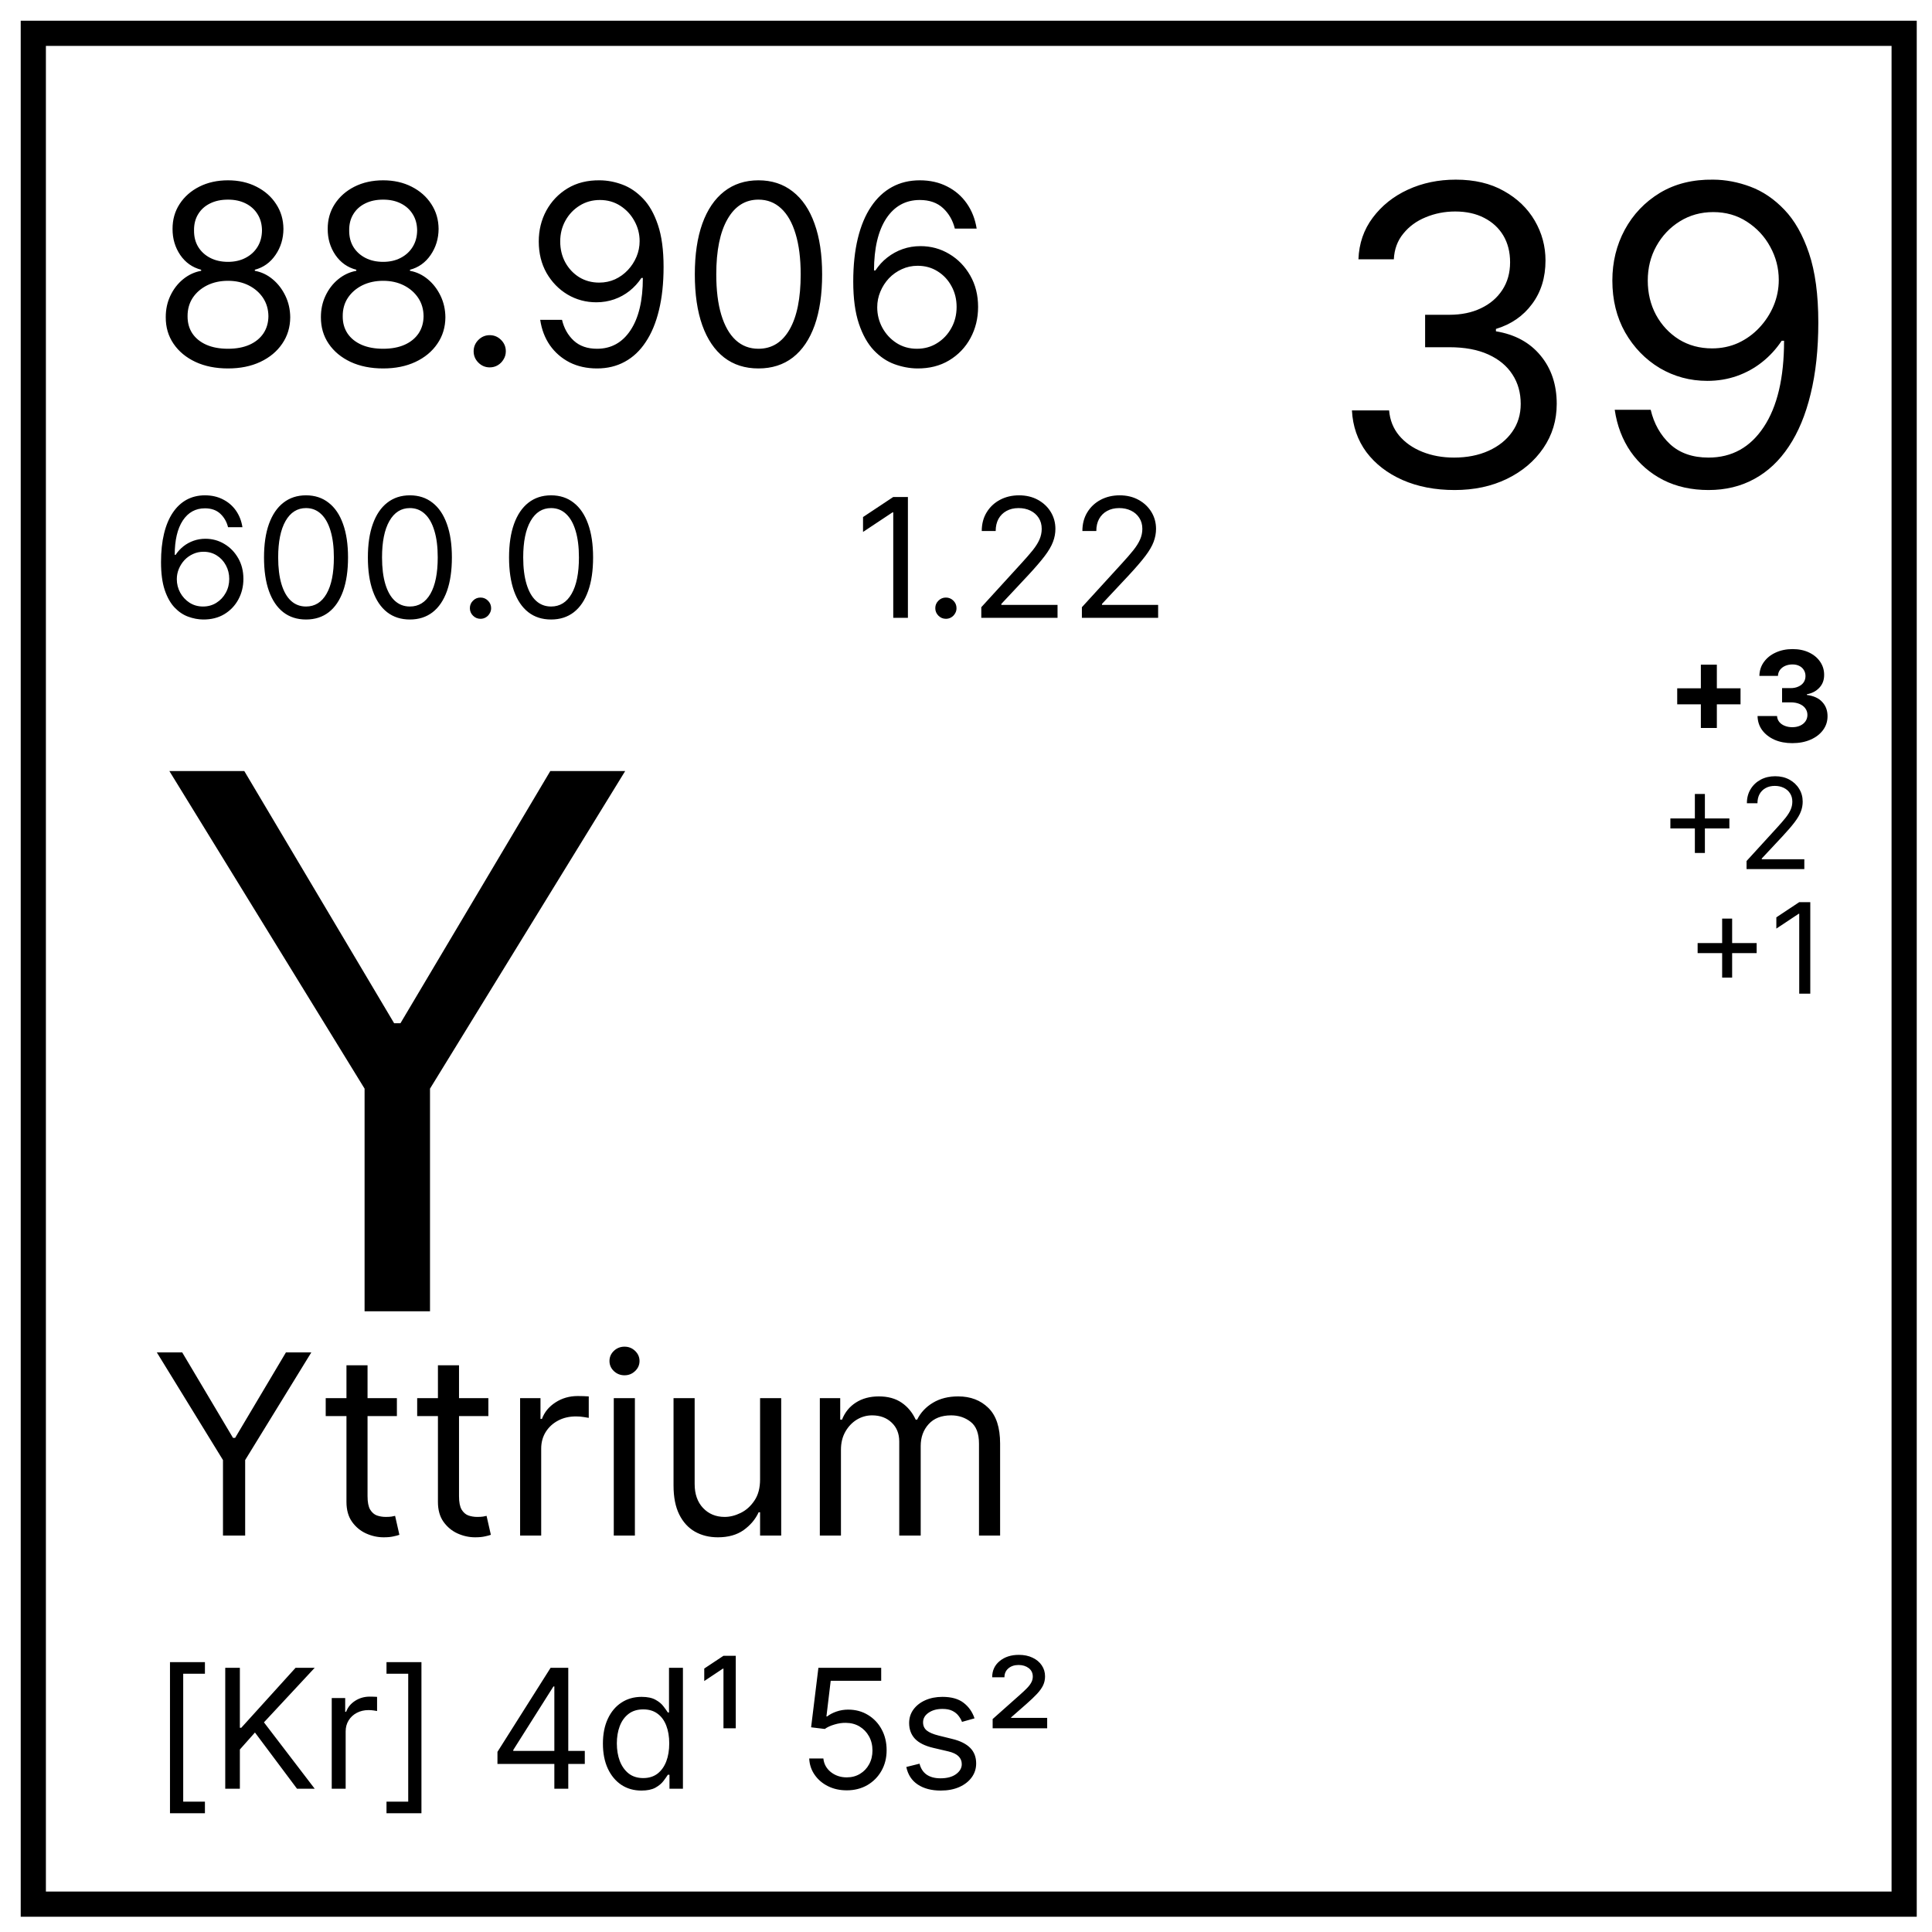 <svg width="58" height="58" viewBox="0 0 58 58" fill="none" xmlns="http://www.w3.org/2000/svg">
<path fill-rule="evenodd" clip-rule="evenodd" d="M1 1H57.164V57.164H1V1Z" stroke="black" stroke-width="0.756" stroke-miterlimit="2" stroke-linecap="square"/>
<path d="M5.085 23.148H7.334L11.832 30.718H12.022L16.52 23.148H18.768L12.909 32.682V39.366H10.945V32.682L5.085 23.148Z" fill="black"/>
<path d="M4.708 40.6H5.47L6.995 43.166H7.059L8.584 40.6H9.346L7.36 43.832V46.098H6.694V43.832L4.708 40.6ZM11.915 41.974V42.511H9.778V41.974H11.915ZM10.401 40.987H11.034V44.917C11.034 45.096 11.06 45.23 11.112 45.319C11.166 45.407 11.234 45.466 11.316 45.496C11.4 45.525 11.489 45.539 11.582 45.539C11.652 45.539 11.709 45.536 11.754 45.529C11.798 45.52 11.834 45.513 11.861 45.507L11.99 46.076C11.947 46.092 11.887 46.108 11.81 46.124C11.733 46.142 11.636 46.151 11.517 46.151C11.338 46.151 11.163 46.113 10.991 46.036C10.821 45.959 10.68 45.842 10.567 45.684C10.456 45.527 10.401 45.328 10.401 45.088V40.987ZM14.661 41.974V42.511H12.524V41.974H14.661ZM13.147 40.987H13.78V44.917C13.78 45.096 13.806 45.23 13.858 45.319C13.912 45.407 13.98 45.466 14.062 45.496C14.146 45.525 14.235 45.539 14.328 45.539C14.398 45.539 14.455 45.536 14.5 45.529C14.544 45.52 14.58 45.513 14.607 45.507L14.736 46.076C14.693 46.092 14.633 46.108 14.556 46.124C14.479 46.142 14.382 46.151 14.263 46.151C14.085 46.151 13.909 46.113 13.737 46.036C13.567 45.959 13.426 45.842 13.313 45.684C13.202 45.527 13.147 45.328 13.147 45.088V40.987ZM15.614 46.098V41.974H16.226V42.597H16.269C16.344 42.393 16.48 42.228 16.677 42.101C16.873 41.974 17.095 41.91 17.342 41.91C17.389 41.91 17.447 41.911 17.517 41.913C17.587 41.915 17.639 41.917 17.675 41.921V42.565C17.654 42.56 17.605 42.552 17.528 42.541C17.452 42.528 17.373 42.522 17.289 42.522C17.088 42.522 16.909 42.564 16.752 42.648C16.596 42.731 16.473 42.845 16.381 42.992C16.292 43.137 16.247 43.302 16.247 43.489V46.098H15.614ZM18.426 46.098V41.974H19.06V46.098H18.426ZM18.748 41.287C18.625 41.287 18.518 41.245 18.429 41.161C18.341 41.077 18.297 40.976 18.297 40.858C18.297 40.74 18.341 40.639 18.429 40.554C18.518 40.47 18.625 40.428 18.748 40.428C18.872 40.428 18.977 40.47 19.065 40.554C19.154 40.639 19.199 40.74 19.199 40.858C19.199 40.976 19.154 41.077 19.065 41.161C18.977 41.245 18.872 41.287 18.748 41.287ZM22.818 44.412V41.974H23.452V46.098H22.818V45.4H22.775C22.679 45.609 22.529 45.787 22.325 45.934C22.12 46.079 21.863 46.151 21.551 46.151C21.294 46.151 21.065 46.095 20.864 45.982C20.664 45.868 20.506 45.696 20.392 45.467C20.277 45.236 20.22 44.945 20.22 44.594V41.974H20.854V44.551C20.854 44.852 20.938 45.092 21.106 45.271C21.276 45.45 21.492 45.539 21.755 45.539C21.913 45.539 22.073 45.499 22.236 45.419C22.401 45.338 22.538 45.215 22.649 45.048C22.762 44.882 22.818 44.67 22.818 44.412ZM24.612 46.098V41.974H25.224V42.619H25.278C25.364 42.399 25.503 42.228 25.694 42.106C25.885 41.983 26.115 41.921 26.384 41.921C26.656 41.921 26.882 41.983 27.063 42.106C27.245 42.228 27.388 42.399 27.49 42.619H27.533C27.638 42.406 27.797 42.237 28.008 42.111C28.219 41.984 28.472 41.921 28.767 41.921C29.136 41.921 29.438 42.036 29.672 42.267C29.907 42.496 30.024 42.853 30.024 43.338V46.098H29.39V43.338C29.39 43.034 29.307 42.816 29.141 42.686C28.974 42.555 28.778 42.49 28.553 42.49C28.263 42.49 28.038 42.578 27.879 42.753C27.72 42.927 27.64 43.147 27.64 43.413V46.098H26.996V43.274C26.996 43.039 26.92 42.85 26.768 42.707C26.616 42.562 26.42 42.49 26.18 42.49C26.015 42.49 25.861 42.534 25.718 42.621C25.577 42.709 25.462 42.831 25.375 42.986C25.289 43.14 25.246 43.319 25.246 43.521V46.098H24.612Z" fill="black"/>
<path d="M5.103 54.435V49.899H6.152V50.247H5.5V54.087H6.152V54.435H5.103ZM6.762 53.698V50.069H7.201V51.869H7.243L8.873 50.069H9.447L7.924 51.706L9.447 53.698H8.916L7.654 52.011L7.201 52.521V53.698H6.762ZM9.959 53.698V50.977H10.363V51.388H10.392C10.441 51.253 10.531 51.144 10.661 51.06C10.791 50.976 10.937 50.934 11.1 50.934C11.131 50.934 11.169 50.935 11.216 50.936C11.261 50.937 11.296 50.939 11.32 50.941V51.366C11.306 51.363 11.273 51.357 11.223 51.35C11.173 51.342 11.12 51.338 11.065 51.338C10.933 51.338 10.815 51.366 10.711 51.421C10.608 51.475 10.526 51.551 10.466 51.648C10.407 51.744 10.377 51.853 10.377 51.976V53.698H9.959ZM12.652 49.899V54.435H11.603V54.087H12.255V50.247H11.603V49.899H12.652ZM14.934 52.954V52.592L16.529 50.069H16.791V50.629H16.614L15.409 52.535V52.564H17.556V52.954H14.934ZM16.642 53.698V52.844V52.675V50.069H17.06V53.698H16.642ZM19.255 53.754C19.028 53.754 18.828 53.697 18.654 53.583C18.481 53.467 18.345 53.304 18.247 53.094C18.149 52.882 18.1 52.632 18.1 52.344C18.1 52.058 18.149 51.81 18.247 51.6C18.345 51.39 18.481 51.227 18.656 51.113C18.831 50.998 19.033 50.941 19.262 50.941C19.439 50.941 19.579 50.971 19.682 51.03C19.786 51.087 19.865 51.154 19.919 51.228C19.975 51.301 20.018 51.361 20.049 51.409H20.084V50.069H20.502V53.698H20.098V53.28H20.049C20.018 53.329 19.974 53.392 19.917 53.467C19.861 53.542 19.78 53.609 19.675 53.668C19.57 53.725 19.43 53.754 19.255 53.754ZM19.311 53.379C19.479 53.379 19.621 53.335 19.737 53.248C19.852 53.159 19.94 53.037 20.001 52.881C20.061 52.724 20.091 52.543 20.091 52.337C20.091 52.134 20.061 51.956 20.002 51.804C19.943 51.65 19.856 51.531 19.74 51.446C19.625 51.36 19.482 51.317 19.311 51.317C19.134 51.317 18.987 51.362 18.869 51.453C18.752 51.543 18.664 51.665 18.605 51.82C18.547 51.973 18.518 52.146 18.518 52.337C18.518 52.531 18.547 52.707 18.606 52.865C18.667 53.022 18.755 53.147 18.872 53.241C18.99 53.333 19.137 53.379 19.311 53.379ZM21.719 51.884V50.094H21.701L21.142 50.466V50.091L21.719 49.708H22.088V51.884H21.719ZM25.42 53.747C25.212 53.747 25.025 53.706 24.858 53.623C24.692 53.541 24.558 53.427 24.458 53.283C24.357 53.139 24.302 52.975 24.293 52.791H24.718C24.735 52.955 24.809 53.091 24.941 53.198C25.075 53.304 25.234 53.358 25.42 53.358C25.569 53.358 25.701 53.323 25.817 53.253C25.933 53.183 26.025 53.088 26.091 52.966C26.159 52.843 26.192 52.704 26.192 52.55C26.192 52.392 26.157 52.25 26.088 52.126C26.019 52.001 25.925 51.903 25.804 51.83C25.684 51.758 25.546 51.722 25.391 51.721C25.28 51.719 25.166 51.736 25.049 51.772C24.933 51.806 24.836 51.85 24.761 51.905L24.35 51.855L24.569 50.069H26.454V50.459H24.938L24.81 51.529H24.831C24.906 51.47 24.999 51.421 25.111 51.382C25.224 51.343 25.341 51.324 25.462 51.324C25.684 51.324 25.882 51.377 26.056 51.483C26.23 51.588 26.368 51.732 26.467 51.916C26.567 52.099 26.617 52.308 26.617 52.543C26.617 52.774 26.565 52.981 26.461 53.163C26.359 53.343 26.217 53.486 26.036 53.592C25.855 53.695 25.65 53.747 25.42 53.747ZM29.256 51.586L28.88 51.692C28.857 51.63 28.822 51.569 28.776 51.51C28.731 51.45 28.669 51.4 28.591 51.361C28.514 51.322 28.414 51.303 28.292 51.303C28.125 51.303 27.987 51.341 27.876 51.418C27.766 51.493 27.711 51.59 27.711 51.706C27.711 51.81 27.749 51.892 27.824 51.953C27.9 52.013 28.018 52.063 28.179 52.103L28.583 52.203C28.826 52.261 29.007 52.352 29.127 52.474C29.246 52.594 29.305 52.749 29.305 52.94C29.305 53.095 29.261 53.235 29.171 53.358C29.082 53.48 28.958 53.577 28.799 53.648C28.639 53.719 28.454 53.754 28.242 53.754C27.965 53.754 27.735 53.694 27.553 53.574C27.371 53.453 27.256 53.277 27.208 53.046L27.605 52.947C27.642 53.093 27.714 53.203 27.819 53.276C27.925 53.349 28.064 53.386 28.235 53.386C28.43 53.386 28.585 53.345 28.7 53.262C28.815 53.178 28.873 53.078 28.873 52.961C28.873 52.866 28.84 52.787 28.774 52.723C28.708 52.658 28.606 52.61 28.469 52.578L28.016 52.472C27.766 52.413 27.583 52.321 27.466 52.197C27.351 52.072 27.293 51.916 27.293 51.728C27.293 51.574 27.336 51.438 27.422 51.32C27.509 51.202 27.628 51.109 27.778 51.042C27.929 50.975 28.101 50.941 28.292 50.941C28.561 50.941 28.773 51 28.926 51.118C29.081 51.236 29.191 51.392 29.256 51.586ZM29.8 51.884V51.607L30.629 50.87C30.712 50.797 30.781 50.731 30.837 50.673C30.892 50.616 30.934 50.56 30.962 50.505C30.991 50.451 31.005 50.393 31.005 50.332C31.005 50.225 30.964 50.141 30.883 50.078C30.801 50.016 30.7 49.984 30.58 49.984C30.452 49.984 30.349 50.019 30.271 50.087C30.193 50.154 30.154 50.243 30.154 50.353H29.786C29.786 50.151 29.861 49.989 30.011 49.866C30.161 49.742 30.353 49.68 30.587 49.68C30.743 49.68 30.88 49.708 30.998 49.765C31.116 49.82 31.208 49.897 31.274 49.995C31.34 50.092 31.373 50.202 31.373 50.325C31.373 50.421 31.354 50.511 31.315 50.594C31.276 50.676 31.215 50.762 31.132 50.851C31.05 50.939 30.943 51.04 30.814 51.154L30.353 51.558V51.572H31.437V51.884H29.8Z" fill="black"/>
<path d="M6.845 11.061C6.476 11.061 6.15 10.996 5.868 10.865C5.587 10.733 5.367 10.551 5.21 10.32C5.052 10.088 4.975 9.823 4.976 9.526C4.975 9.293 5.02 9.078 5.113 8.881C5.206 8.683 5.333 8.517 5.494 8.385C5.657 8.251 5.839 8.166 6.039 8.13V8.098C5.776 8.03 5.567 7.882 5.411 7.655C5.256 7.426 5.179 7.165 5.18 6.873C5.179 6.594 5.249 6.345 5.392 6.125C5.536 5.904 5.732 5.731 5.983 5.604C6.235 5.477 6.523 5.413 6.845 5.413C7.163 5.413 7.448 5.477 7.698 5.604C7.949 5.731 8.146 5.904 8.289 6.125C8.434 6.345 8.507 6.594 8.509 6.873C8.507 7.165 8.428 7.426 8.27 7.655C8.114 7.882 7.908 8.03 7.65 8.098V8.13C7.849 8.166 8.028 8.251 8.187 8.385C8.346 8.517 8.473 8.683 8.568 8.881C8.663 9.078 8.711 9.293 8.713 9.526C8.711 9.823 8.631 10.088 8.471 10.32C8.314 10.551 8.095 10.733 7.814 10.865C7.535 10.996 7.212 11.061 6.845 11.061ZM6.845 10.47C7.093 10.47 7.308 10.43 7.489 10.35C7.67 10.269 7.809 10.155 7.908 10.009C8.006 9.862 8.056 9.69 8.058 9.493C8.056 9.286 8.002 9.102 7.897 8.943C7.791 8.784 7.647 8.659 7.465 8.567C7.284 8.476 7.077 8.43 6.845 8.43C6.61 8.43 6.401 8.476 6.217 8.567C6.034 8.659 5.89 8.784 5.784 8.943C5.681 9.102 5.63 9.286 5.631 9.493C5.63 9.69 5.677 9.862 5.774 10.009C5.872 10.155 6.013 10.269 6.195 10.35C6.378 10.43 6.594 10.47 6.845 10.47ZM6.845 7.861C7.041 7.861 7.216 7.822 7.368 7.743C7.522 7.664 7.643 7.554 7.73 7.413C7.818 7.272 7.863 7.106 7.865 6.916C7.863 6.73 7.819 6.568 7.733 6.431C7.647 6.291 7.528 6.184 7.376 6.108C7.224 6.031 7.047 5.993 6.845 5.993C6.639 5.993 6.459 6.031 6.305 6.108C6.151 6.184 6.032 6.291 5.948 6.431C5.864 6.568 5.823 6.73 5.825 6.916C5.823 7.106 5.865 7.272 5.951 7.413C6.038 7.554 6.159 7.664 6.313 7.743C6.467 7.822 6.644 7.861 6.845 7.861ZM11.503 11.061C11.134 11.061 10.808 10.996 10.525 10.865C10.245 10.733 10.025 10.551 9.868 10.32C9.71 10.088 9.633 9.823 9.634 9.526C9.633 9.293 9.678 9.078 9.771 8.881C9.864 8.683 9.991 8.517 10.152 8.385C10.315 8.251 10.497 8.166 10.697 8.13V8.098C10.434 8.03 10.225 7.882 10.069 7.655C9.913 7.426 9.837 7.165 9.838 6.873C9.837 6.594 9.907 6.345 10.05 6.125C10.194 5.904 10.39 5.731 10.641 5.604C10.893 5.477 11.181 5.413 11.503 5.413C11.821 5.413 12.106 5.477 12.356 5.604C12.607 5.731 12.804 5.904 12.947 6.125C13.092 6.345 13.165 6.594 13.167 6.873C13.165 7.165 13.085 7.426 12.928 7.655C12.772 7.882 12.566 8.03 12.308 8.098V8.13C12.507 8.166 12.685 8.251 12.845 8.385C13.004 8.517 13.131 8.683 13.226 8.881C13.321 9.078 13.369 9.293 13.371 9.526C13.369 9.823 13.289 10.088 13.129 10.32C12.972 10.551 12.753 10.733 12.472 10.865C12.193 10.996 11.87 11.061 11.503 11.061ZM11.503 10.47C11.751 10.47 11.966 10.43 12.147 10.35C12.328 10.269 12.467 10.155 12.566 10.009C12.664 9.862 12.714 9.69 12.716 9.493C12.714 9.286 12.661 9.102 12.555 8.943C12.449 8.784 12.305 8.659 12.123 8.567C11.942 8.476 11.735 8.43 11.503 8.43C11.268 8.43 11.059 8.476 10.874 8.567C10.692 8.659 10.548 8.784 10.442 8.943C10.338 9.102 10.287 9.286 10.289 9.493C10.287 9.69 10.335 9.862 10.432 10.009C10.53 10.155 10.671 10.269 10.853 10.35C11.036 10.43 11.252 10.47 11.503 10.47ZM11.503 7.861C11.7 7.861 11.874 7.822 12.026 7.743C12.18 7.664 12.301 7.554 12.388 7.413C12.476 7.272 12.521 7.106 12.523 6.916C12.521 6.73 12.477 6.568 12.391 6.431C12.305 6.291 12.186 6.184 12.034 6.108C11.882 6.031 11.705 5.993 11.503 5.993C11.297 5.993 11.117 6.031 10.963 6.108C10.809 6.184 10.69 6.291 10.606 6.431C10.522 6.568 10.481 6.73 10.483 6.916C10.481 7.106 10.523 7.272 10.609 7.413C10.696 7.554 10.817 7.664 10.971 7.743C11.125 7.822 11.302 7.861 11.503 7.861ZM14.702 11.029C14.57 11.029 14.456 10.981 14.361 10.886C14.267 10.792 14.219 10.678 14.219 10.546C14.219 10.413 14.267 10.3 14.361 10.205C14.456 10.11 14.57 10.062 14.702 10.062C14.835 10.062 14.948 10.11 15.043 10.205C15.138 10.3 15.185 10.413 15.185 10.546C15.185 10.633 15.163 10.714 15.118 10.787C15.075 10.861 15.017 10.92 14.944 10.964C14.872 11.007 14.792 11.029 14.702 11.029ZM18.01 5.413C18.236 5.415 18.461 5.458 18.686 5.542C18.912 5.626 19.118 5.766 19.304 5.961C19.49 6.154 19.64 6.418 19.752 6.753C19.865 7.087 19.921 7.507 19.921 8.012C19.921 8.5 19.875 8.934 19.782 9.314C19.691 9.691 19.558 10.01 19.384 10.269C19.213 10.529 19.003 10.726 18.756 10.86C18.511 10.994 18.234 11.061 17.924 11.061C17.616 11.061 17.342 11 17.1 10.879C16.86 10.755 16.663 10.584 16.509 10.366C16.357 10.146 16.26 9.891 16.217 9.601H16.872C16.931 9.853 17.048 10.062 17.224 10.226C17.401 10.389 17.634 10.47 17.924 10.47C18.348 10.47 18.683 10.285 18.928 9.915C19.175 9.544 19.299 9.021 19.299 8.344H19.256C19.155 8.495 19.036 8.625 18.899 8.734C18.761 8.843 18.608 8.927 18.44 8.986C18.271 9.045 18.092 9.075 17.903 9.075C17.588 9.075 17.299 8.997 17.036 8.841C16.774 8.684 16.565 8.468 16.407 8.194C16.252 7.919 16.174 7.604 16.174 7.249C16.174 6.913 16.249 6.605 16.399 6.326C16.552 6.045 16.765 5.821 17.038 5.655C17.314 5.488 17.638 5.408 18.01 5.413ZM18.01 6.004C17.785 6.004 17.581 6.06 17.401 6.173C17.222 6.284 17.079 6.434 16.974 6.624C16.87 6.812 16.818 7.02 16.818 7.249C16.818 7.478 16.868 7.687 16.969 7.875C17.071 8.061 17.209 8.209 17.385 8.32C17.562 8.429 17.763 8.484 17.989 8.484C18.159 8.484 18.317 8.451 18.464 8.385C18.61 8.317 18.738 8.225 18.848 8.108C18.959 7.99 19.045 7.857 19.108 7.708C19.171 7.558 19.202 7.401 19.202 7.239C19.202 7.024 19.15 6.822 19.046 6.635C18.944 6.447 18.803 6.295 18.622 6.178C18.443 6.062 18.239 6.004 18.01 6.004ZM22.77 11.061C22.366 11.061 22.021 10.951 21.737 10.731C21.452 10.509 21.235 10.188 21.084 9.767C20.934 9.345 20.859 8.835 20.859 8.237C20.859 7.643 20.934 7.136 21.084 6.715C21.236 6.293 21.455 5.971 21.739 5.749C22.026 5.525 22.369 5.413 22.77 5.413C23.171 5.413 23.514 5.525 23.798 5.749C24.084 5.971 24.303 6.293 24.453 6.715C24.605 7.136 24.681 7.643 24.681 8.237C24.681 8.835 24.606 9.345 24.456 9.767C24.305 10.188 24.088 10.509 23.803 10.731C23.519 10.951 23.174 11.061 22.77 11.061ZM22.77 10.47C23.171 10.47 23.482 10.277 23.704 9.891C23.926 9.504 24.037 8.953 24.037 8.237C24.037 7.761 23.986 7.356 23.884 7.021C23.784 6.686 23.639 6.431 23.449 6.256C23.261 6.081 23.035 5.993 22.77 5.993C22.373 5.993 22.062 6.189 21.839 6.581C21.615 6.971 21.503 7.523 21.503 8.237C21.503 8.713 21.553 9.118 21.653 9.45C21.754 9.783 21.898 10.037 22.086 10.21C22.275 10.384 22.503 10.47 22.77 10.47ZM27.527 11.061C27.301 11.057 27.076 11.014 26.85 10.932C26.625 10.85 26.419 10.711 26.233 10.516C26.047 10.319 25.897 10.053 25.785 9.719C25.672 9.382 25.615 8.96 25.615 8.452C25.615 7.965 25.661 7.534 25.752 7.158C25.844 6.78 25.976 6.463 26.15 6.205C26.323 5.946 26.533 5.749 26.778 5.615C27.025 5.48 27.303 5.413 27.613 5.413C27.92 5.413 28.194 5.475 28.434 5.598C28.676 5.72 28.872 5.89 29.024 6.108C29.177 6.327 29.275 6.578 29.32 6.863H28.665C28.604 6.616 28.486 6.411 28.311 6.248C28.135 6.085 27.902 6.004 27.613 6.004C27.187 6.004 26.851 6.189 26.606 6.559C26.363 6.93 26.24 7.45 26.238 8.119H26.281C26.381 7.967 26.5 7.837 26.638 7.73C26.778 7.621 26.932 7.536 27.1 7.477C27.268 7.418 27.446 7.389 27.634 7.389C27.949 7.389 28.237 7.468 28.498 7.625C28.76 7.781 28.969 7.996 29.127 8.272C29.284 8.546 29.363 8.86 29.363 9.214C29.363 9.554 29.287 9.866 29.135 10.148C28.983 10.429 28.769 10.653 28.493 10.819C28.219 10.984 27.897 11.065 27.527 11.061ZM27.527 10.47C27.752 10.47 27.954 10.414 28.133 10.301C28.314 10.189 28.456 10.037 28.56 9.848C28.666 9.658 28.718 9.447 28.718 9.214C28.718 8.987 28.668 8.78 28.566 8.594C28.465 8.406 28.327 8.257 28.149 8.146C27.974 8.035 27.774 7.979 27.548 7.979C27.378 7.979 27.22 8.013 27.073 8.081C26.926 8.148 26.797 8.239 26.686 8.355C26.577 8.472 26.491 8.605 26.429 8.755C26.366 8.904 26.335 9.06 26.335 9.225C26.335 9.443 26.386 9.647 26.488 9.837C26.592 10.027 26.733 10.18 26.912 10.296C27.093 10.412 27.298 10.47 27.527 10.47Z" fill="black"/>
<path d="M43.669 14.711C43.084 14.711 42.563 14.611 42.105 14.41C41.651 14.209 41.289 13.93 41.02 13.573C40.755 13.213 40.61 12.795 40.586 12.32H41.702C41.726 12.612 41.827 12.864 42.004 13.077C42.181 13.287 42.413 13.449 42.699 13.564C42.985 13.679 43.303 13.737 43.651 13.737C44.041 13.737 44.386 13.669 44.688 13.533C44.989 13.397 45.225 13.209 45.396 12.966C45.568 12.724 45.653 12.444 45.653 12.125C45.653 11.791 45.571 11.497 45.405 11.243C45.24 10.986 44.998 10.786 44.679 10.641C44.36 10.496 43.97 10.424 43.51 10.424H42.783V9.45H43.51C43.87 9.45 44.186 9.385 44.457 9.255C44.732 9.125 44.946 8.942 45.1 8.706C45.256 8.469 45.334 8.192 45.334 7.873C45.334 7.566 45.266 7.299 45.131 7.071C44.995 6.844 44.803 6.667 44.555 6.54C44.31 6.413 44.02 6.349 43.687 6.349C43.374 6.349 43.078 6.407 42.801 6.522C42.526 6.634 42.302 6.798 42.128 7.014C41.953 7.226 41.859 7.483 41.844 7.784H40.781C40.799 7.309 40.942 6.893 41.211 6.535C41.48 6.175 41.831 5.894 42.265 5.694C42.702 5.493 43.182 5.393 43.704 5.393C44.265 5.393 44.747 5.506 45.148 5.734C45.55 5.958 45.858 6.255 46.074 6.624C46.289 6.993 46.397 7.392 46.397 7.82C46.397 8.331 46.263 8.766 45.994 9.126C45.728 9.487 45.367 9.736 44.909 9.875V9.946C45.482 10.04 45.929 10.284 46.251 10.677C46.573 11.066 46.734 11.549 46.734 12.125C46.734 12.618 46.6 13.061 46.331 13.454C46.065 13.843 45.702 14.15 45.241 14.375C44.781 14.599 44.257 14.711 43.669 14.711ZM51.433 5.393C51.805 5.395 52.177 5.466 52.549 5.605C52.921 5.744 53.261 5.974 53.568 6.296C53.875 6.615 54.122 7.05 54.308 7.603C54.494 8.155 54.587 8.847 54.587 9.68C54.587 10.486 54.51 11.202 54.356 11.828C54.206 12.451 53.987 12.977 53.701 13.405C53.417 13.833 53.072 14.158 52.664 14.379C52.26 14.601 51.802 14.711 51.291 14.711C50.784 14.711 50.33 14.611 49.932 14.41C49.536 14.207 49.211 13.925 48.957 13.564C48.706 13.201 48.545 12.78 48.475 12.302H49.555C49.653 12.718 49.846 13.062 50.136 13.334C50.428 13.603 50.813 13.737 51.291 13.737C51.991 13.737 52.544 13.431 52.948 12.82C53.355 12.209 53.559 11.345 53.559 10.229H53.488C53.323 10.477 53.127 10.691 52.899 10.871C52.672 11.052 52.419 11.19 52.142 11.288C51.864 11.385 51.569 11.434 51.256 11.434C50.736 11.434 50.26 11.305 49.825 11.049C49.394 10.789 49.049 10.433 48.789 9.981C48.532 9.526 48.404 9.007 48.404 8.422C48.404 7.867 48.528 7.359 48.776 6.898C49.027 6.435 49.378 6.066 49.83 5.791C50.285 5.517 50.819 5.384 51.433 5.393ZM51.433 6.367C51.061 6.367 50.726 6.46 50.428 6.646C50.133 6.829 49.898 7.077 49.724 7.39C49.552 7.7 49.467 8.044 49.467 8.422C49.467 8.8 49.549 9.144 49.715 9.454C49.883 9.761 50.112 10.006 50.401 10.189C50.694 10.369 51.026 10.459 51.398 10.459C51.678 10.459 51.94 10.405 52.182 10.296C52.424 10.183 52.635 10.031 52.815 9.839C52.998 9.644 53.141 9.425 53.245 9.179C53.348 8.931 53.4 8.673 53.4 8.404C53.4 8.05 53.314 7.718 53.143 7.408C52.975 7.098 52.741 6.847 52.443 6.655C52.148 6.463 51.811 6.367 51.433 6.367Z" fill="black"/>
<path d="M51.061 21.854V19.953H51.541V21.854H51.061ZM50.351 21.144V20.663H52.252V21.144H50.351ZM53.806 22.31C53.606 22.31 53.427 22.276 53.27 22.207C53.115 22.137 52.992 22.041 52.901 21.919C52.812 21.797 52.766 21.655 52.763 21.495H53.348C53.352 21.562 53.374 21.622 53.414 21.672C53.455 21.723 53.51 21.762 53.578 21.789C53.646 21.817 53.722 21.831 53.807 21.831C53.896 21.831 53.974 21.815 54.042 21.784C54.11 21.753 54.163 21.709 54.202 21.654C54.24 21.598 54.26 21.534 54.26 21.462C54.26 21.388 54.239 21.324 54.198 21.267C54.158 21.21 54.099 21.165 54.023 21.133C53.948 21.101 53.859 21.085 53.755 21.085H53.499V20.658H53.755C53.843 20.658 53.92 20.643 53.987 20.612C54.055 20.582 54.108 20.54 54.146 20.486C54.183 20.431 54.202 20.368 54.202 20.296C54.202 20.227 54.185 20.166 54.152 20.114C54.12 20.061 54.075 20.02 54.015 19.991C53.957 19.961 53.889 19.947 53.811 19.947C53.733 19.947 53.661 19.961 53.595 19.989C53.53 20.017 53.478 20.057 53.438 20.109C53.399 20.161 53.378 20.222 53.375 20.291H52.818C52.821 20.133 52.866 19.994 52.954 19.873C53.041 19.752 53.16 19.657 53.308 19.59C53.458 19.521 53.626 19.486 53.814 19.486C54.004 19.486 54.17 19.521 54.312 19.59C54.454 19.658 54.565 19.751 54.644 19.869C54.723 19.985 54.763 20.116 54.762 20.261C54.763 20.415 54.715 20.543 54.618 20.646C54.522 20.749 54.398 20.814 54.244 20.842V20.863C54.446 20.889 54.6 20.959 54.705 21.074C54.812 21.188 54.864 21.33 54.864 21.501C54.864 21.657 54.819 21.796 54.728 21.918C54.638 22.04 54.513 22.136 54.354 22.205C54.194 22.275 54.012 22.31 53.806 22.31Z" fill="black"/>
<path d="M50.881 25.607V23.835H51.182V25.607H50.881ZM50.146 24.871V24.57H51.917V24.871H50.146ZM52.433 26.09V25.848L53.34 24.855C53.447 24.739 53.534 24.638 53.603 24.552C53.672 24.465 53.723 24.384 53.756 24.308C53.79 24.23 53.807 24.15 53.807 24.066C53.807 23.969 53.784 23.886 53.737 23.815C53.692 23.744 53.629 23.69 53.549 23.651C53.47 23.613 53.38 23.593 53.281 23.593C53.175 23.593 53.083 23.615 53.004 23.659C52.927 23.702 52.866 23.762 52.823 23.84C52.781 23.918 52.76 24.009 52.76 24.114H52.443C52.443 23.953 52.48 23.812 52.555 23.69C52.629 23.568 52.73 23.474 52.858 23.405C52.987 23.337 53.132 23.303 53.292 23.303C53.453 23.303 53.595 23.337 53.72 23.405C53.844 23.474 53.942 23.565 54.012 23.681C54.083 23.796 54.118 23.924 54.118 24.066C54.118 24.167 54.1 24.266 54.063 24.363C54.028 24.458 53.965 24.565 53.876 24.683C53.787 24.8 53.664 24.944 53.506 25.113L52.889 25.773V25.795H54.167V26.09H52.433Z" fill="black"/>
<path d="M51.7 29.348V27.577H52V29.348H51.7ZM50.964 28.613V28.312H52.736V28.613H50.964ZM54.346 27.083V29.831H54.014V27.432H53.998L53.327 27.877V27.539L54.014 27.083H54.346Z" fill="black"/>
<path d="M27.256 14.92V18.548H26.816V15.381H26.795L25.909 15.969V15.522L26.816 14.92H27.256ZM28.397 18.577C28.309 18.577 28.234 18.545 28.172 18.483C28.109 18.42 28.078 18.345 28.078 18.258C28.078 18.17 28.109 18.095 28.172 18.033C28.234 17.97 28.309 17.939 28.397 17.939C28.484 17.939 28.559 17.97 28.622 18.033C28.684 18.095 28.715 18.17 28.715 18.258C28.715 18.316 28.701 18.369 28.671 18.417C28.643 18.466 28.605 18.505 28.556 18.534C28.509 18.562 28.456 18.577 28.397 18.577ZM29.459 18.548V18.229L30.656 16.918C30.797 16.765 30.913 16.631 31.004 16.518C31.095 16.404 31.162 16.296 31.206 16.196C31.25 16.094 31.273 15.988 31.273 15.877C31.273 15.749 31.242 15.639 31.181 15.545C31.12 15.452 31.038 15.38 30.933 15.329C30.828 15.278 30.709 15.253 30.578 15.253C30.439 15.253 30.317 15.282 30.213 15.34C30.111 15.397 30.031 15.476 29.974 15.579C29.919 15.682 29.891 15.802 29.891 15.941H29.473C29.473 15.728 29.522 15.541 29.62 15.381C29.718 15.22 29.851 15.095 30.02 15.005C30.19 14.915 30.381 14.87 30.593 14.87C30.805 14.87 30.994 14.915 31.158 15.005C31.322 15.095 31.451 15.216 31.544 15.368C31.637 15.521 31.684 15.69 31.684 15.877C31.684 16.01 31.66 16.141 31.611 16.268C31.564 16.395 31.481 16.536 31.363 16.692C31.246 16.846 31.084 17.035 30.876 17.259L30.061 18.13V18.159H31.748V18.548H29.459ZM32.479 18.548V18.229L33.677 16.918C33.818 16.765 33.933 16.631 34.024 16.518C34.115 16.404 34.182 16.296 34.226 16.196C34.271 16.094 34.294 15.988 34.294 15.877C34.294 15.749 34.263 15.639 34.201 15.545C34.141 15.452 34.059 15.38 33.953 15.329C33.848 15.278 33.73 15.253 33.599 15.253C33.46 15.253 33.338 15.282 33.234 15.34C33.131 15.397 33.052 15.476 32.995 15.579C32.939 15.682 32.912 15.802 32.912 15.941H32.494C32.494 15.728 32.543 15.541 32.641 15.381C32.739 15.22 32.872 15.095 33.041 15.005C33.211 14.915 33.402 14.87 33.613 14.87C33.826 14.87 34.014 14.915 34.178 15.005C34.343 15.095 34.471 15.216 34.565 15.368C34.658 15.521 34.705 15.69 34.705 15.877C34.705 16.01 34.68 16.141 34.632 16.268C34.585 16.395 34.502 16.536 34.384 16.692C34.267 16.846 34.105 17.035 33.897 17.259L33.082 18.13V18.159H34.768V18.548H32.479Z" fill="black"/>
<path d="M6.095 18.598C5.946 18.596 5.797 18.567 5.649 18.513C5.5 18.459 5.364 18.367 5.241 18.238C5.118 18.108 5.02 17.933 4.945 17.712C4.871 17.49 4.834 17.211 4.834 16.876C4.834 16.555 4.864 16.27 4.924 16.022C4.984 15.773 5.072 15.563 5.186 15.393C5.301 15.222 5.439 15.092 5.601 15.003C5.764 14.915 5.947 14.87 6.152 14.87C6.355 14.87 6.536 14.911 6.694 14.993C6.853 15.073 6.983 15.185 7.084 15.329C7.184 15.473 7.249 15.639 7.278 15.827H6.846C6.806 15.664 6.728 15.529 6.612 15.421C6.497 15.314 6.343 15.26 6.152 15.26C5.871 15.26 5.649 15.382 5.487 15.627C5.327 15.871 5.246 16.215 5.245 16.656H5.273C5.339 16.556 5.418 16.47 5.509 16.399C5.601 16.327 5.702 16.272 5.813 16.233C5.924 16.194 6.042 16.174 6.166 16.174C6.374 16.174 6.564 16.226 6.736 16.33C6.909 16.433 7.047 16.575 7.151 16.757C7.255 16.938 7.307 17.145 7.307 17.379C7.307 17.604 7.257 17.809 7.156 17.996C7.056 18.181 6.915 18.329 6.733 18.439C6.552 18.547 6.339 18.6 6.095 18.598ZM6.095 18.208C6.244 18.208 6.377 18.171 6.495 18.097C6.615 18.022 6.709 17.922 6.777 17.797C6.847 17.672 6.882 17.533 6.882 17.379C6.882 17.229 6.848 17.093 6.781 16.97C6.714 16.846 6.623 16.747 6.506 16.674C6.39 16.601 6.258 16.564 6.109 16.564C5.997 16.564 5.892 16.587 5.796 16.631C5.699 16.675 5.614 16.735 5.54 16.812C5.468 16.889 5.412 16.977 5.37 17.076C5.329 17.174 5.308 17.277 5.308 17.386C5.308 17.53 5.342 17.665 5.409 17.79C5.478 17.915 5.571 18.016 5.689 18.093C5.809 18.17 5.944 18.208 6.095 18.208ZM9.187 18.598C8.92 18.598 8.693 18.525 8.505 18.38C8.317 18.234 8.174 18.022 8.074 17.744C7.975 17.465 7.926 17.129 7.926 16.734C7.926 16.342 7.975 16.007 8.074 15.73C8.175 15.451 8.319 15.238 8.507 15.092C8.696 14.944 8.922 14.87 9.187 14.87C9.452 14.87 9.678 14.944 9.865 15.092C10.055 15.238 10.199 15.451 10.298 15.73C10.398 16.007 10.448 16.342 10.448 16.734C10.448 17.129 10.399 17.465 10.3 17.744C10.2 18.022 10.057 18.234 9.869 18.38C9.681 18.525 9.454 18.598 9.187 18.598ZM9.187 18.208C9.452 18.208 9.657 18.081 9.803 17.826C9.95 17.57 10.023 17.207 10.023 16.734C10.023 16.42 9.989 16.152 9.922 15.932C9.856 15.711 9.76 15.542 9.635 15.427C9.511 15.311 9.362 15.253 9.187 15.253C8.925 15.253 8.72 15.382 8.572 15.641C8.425 15.899 8.351 16.263 8.351 16.734C8.351 17.048 8.384 17.315 8.45 17.535C8.516 17.755 8.611 17.922 8.735 18.036C8.86 18.151 9.011 18.208 9.187 18.208ZM12.305 18.598C12.038 18.598 11.811 18.525 11.623 18.38C11.435 18.234 11.292 18.022 11.193 17.744C11.093 17.465 11.044 17.129 11.044 16.734C11.044 16.342 11.093 16.007 11.193 15.73C11.293 15.451 11.437 15.238 11.625 15.092C11.814 14.944 12.04 14.87 12.305 14.87C12.57 14.87 12.796 14.944 12.984 15.092C13.173 15.238 13.317 15.451 13.416 15.73C13.516 16.007 13.566 16.342 13.566 16.734C13.566 17.129 13.517 17.465 13.418 17.744C13.318 18.022 13.175 18.234 12.987 18.38C12.799 18.525 12.572 18.598 12.305 18.598ZM12.305 18.208C12.57 18.208 12.775 18.081 12.922 17.826C13.068 17.57 13.141 17.207 13.141 16.734C13.141 16.42 13.108 16.152 13.04 15.932C12.974 15.711 12.879 15.542 12.753 15.427C12.629 15.311 12.48 15.253 12.305 15.253C12.043 15.253 11.838 15.382 11.69 15.641C11.543 15.899 11.469 16.263 11.469 16.734C11.469 17.048 11.502 17.315 11.568 17.535C11.634 17.755 11.729 17.922 11.853 18.036C11.979 18.151 12.129 18.208 12.305 18.208ZM14.425 18.577C14.337 18.577 14.262 18.545 14.2 18.483C14.137 18.42 14.106 18.345 14.106 18.258C14.106 18.17 14.137 18.095 14.2 18.033C14.262 17.97 14.337 17.939 14.425 17.939C14.512 17.939 14.587 17.97 14.65 18.033C14.712 18.095 14.744 18.17 14.744 18.258C14.744 18.316 14.729 18.369 14.699 18.417C14.671 18.466 14.633 18.505 14.584 18.534C14.537 18.562 14.484 18.577 14.425 18.577ZM16.544 18.598C16.277 18.598 16.049 18.525 15.862 18.38C15.674 18.234 15.53 18.022 15.431 17.744C15.332 17.465 15.282 17.129 15.282 16.734C15.282 16.342 15.332 16.007 15.431 15.73C15.531 15.451 15.676 15.238 15.863 15.092C16.052 14.944 16.279 14.87 16.544 14.87C16.808 14.87 17.035 14.944 17.222 15.092C17.411 15.238 17.555 15.451 17.655 15.73C17.755 16.007 17.805 16.342 17.805 16.734C17.805 17.129 17.756 17.465 17.656 17.744C17.557 18.022 17.414 18.234 17.226 18.38C17.038 18.525 16.811 18.598 16.544 18.598ZM16.544 18.208C16.808 18.208 17.014 18.081 17.16 17.826C17.307 17.57 17.38 17.207 17.38 16.734C17.38 16.42 17.346 16.152 17.279 15.932C17.213 15.711 17.117 15.542 16.992 15.427C16.868 15.311 16.718 15.253 16.544 15.253C16.282 15.253 16.077 15.382 15.929 15.641C15.781 15.899 15.707 16.263 15.707 16.734C15.707 17.048 15.741 17.315 15.807 17.535C15.873 17.755 15.968 17.922 16.092 18.036C16.217 18.151 16.368 18.208 16.544 18.208Z" fill="black"/>
</svg>

